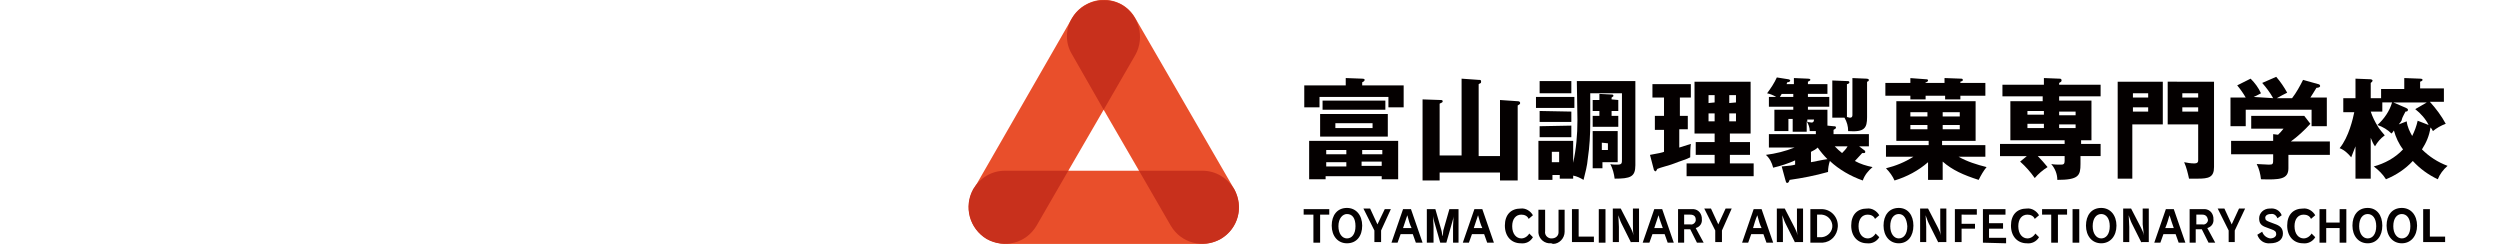 <?xml version="1.0" encoding="utf-8"?>
<!-- Generator: Adobe Illustrator 15.1.0, SVG Export Plug-In . SVG Version: 6.00 Build 0)  -->
<!DOCTYPE svg PUBLIC "-//W3C//DTD SVG 1.1//EN" "http://www.w3.org/Graphics/SVG/1.1/DTD/svg11.dtd">
<svg version="1.1" id="レイヤー_1" xmlns="http://www.w3.org/2000/svg" xmlns:xlink="http://www.w3.org/1999/xlink" x="0px"
	 y="0px" width="410px" height="40px" viewBox="-130 0 410 40" enable-background="new -130 0 410 40" xml:space="preserve">
<g>
	<g>
		<path fill="#040000" d="M100.2,14v3.6h-2.5v-1.7H86.4v1.7h-2.5V14h6.8v-1.2l2.7,0.1c0.1,0,0.4,0,0.4,0.2c0,0.2-0.2,0.3-0.4,0.4V14
			H100.2z M87.4,28.9v0.5h-2.7V23.1h14.6V29.4h-2.7v-0.5H87.4z M97.6,18.7v3.7H86.5v-3.7H97.6z M97.2,16.6V18H86.9v-1.5h10.3V16.6z
			 M90.8,25.3v-0.7h-3.3v0.7H90.8z M90.8,27.3v-0.7h-3.3v0.7H90.8z M89,20.1V21h6.1v-0.8H89V20.1z M96.7,25.3v-0.7h-3.3v0.7H96.7z
			 M93.3,26.5v0.7h3.3v-0.7H93.3z"/>
		<path fill="#040000" d="M109.7,25.5V12.9l2.8,0.2c0.3,0,0.4,0,0.4,0.3c0,0.3-0.1,0.2-0.4,0.4v11.8h3.5v-9.2l2.9,0.2
			c0.1,0,0.4,0,0.4,0.3c0,0.2-0.1,0.2-0.4,0.4v12.3H116v-1.3h-9.9v1.3h-2.8V16.3l2.9,0.1c0.2,0,0.4,0,0.4,0.2c0,0.2-0.1,0.2-0.5,0.4
			v8.5H109.7z"/>
		<path fill="#040000" d="M128.2,15.9v1.8h-6.3v-1.8H128.2z M128.6,13.3h9.6v13.8c0,1.9-0.8,2.2-3.4,2.2c-0.1-0.8-0.3-1.6-0.7-2.399
			c0.3,0.1,0.7,0.1,1.1,0.1c0.8,0,0.8-0.2,0.8-0.9V15.3h-5.2v4.8c0,2-0.1,3.9-0.4,5.9c-0.1,1.2-0.4,2.3-0.7,3.5
			c-0.5-0.3-1.1-0.6-1.7-0.7v0.5h-2.2v-0.6h-1.2v0.8h-2.3v-6.4h5.7V26.7c0.5-2.3,0.7-4.601,0.7-7L128.6,13.3z M127.7,13.3v2h-5.2v-2
			H127.7z M127.7,18.3V20h-5.2v-1.8L127.7,18.3z M127.7,20.6v1.9h-5.2v-1.8L127.7,20.6z M124.5,24.9V26.6h1.2V24.9H124.5z
			 M135.3,21.5v5.1h-2.5v1h-1.6v-6.1H135.3z M135.4,16.4v1.8h-1.1V19h1.1v1.8h-4.2V19h1.1v-0.8h-1.1v-1.8h1.1v-1l2,0.1
			c0.1,0,0.3,0,0.3,0.2c0,0.1,0,0.1-0.3,0.3v0.3L135.4,16.4z M132.7,23.4V24.6h1v-1.1L132.7,23.4z"/>
		<path fill="#040000" d="M145.4,19h1.399v2.2H145.4v3c0.6-0.2,1.3-0.4,1.899-0.601c-0.1,0.7-0.1,1.5-0.1,2.2
			c-0.5,0.3-1.9,0.7-2.601,1c-0.399,0.2-2.399,0.7-2.8,0.9c-0.1,0.2-0.2,0.399-0.3,0.399s-0.3-0.199-0.3-0.399l-0.601-2.3
			c1.2-0.2,2.101-0.4,2.301-0.5V21.3h-1.5V19h1.5v-3H141v-2.2h6.3V16h-1.8v3H145.4z M157.6,26.8V28.9h-11V26.8h4.601V25.4H148.1
			V23.3h3.101V21.9h-3.3v-8.5h9.199v8.5H153.7V23.3h3.3V25.4h-3.3V26.8H157.6z M151.2,16.8v-1.2h-1v1.3L151.2,16.8z M150.2,18.6v1.3
			h1v-1.3H150.2z M154.7,16.8v-1.2H153.6v1.3L154.7,16.8z M153.6,18.6v1.3h1.101v-1.3H153.6z"/>
		<path fill="#040000" d="M162.2,27.3c1.3-0.1,1.899-0.2,2.2-0.3v-0.7c-1.101,0.5-2.301,0.9-3.601,1.2c-0.2-0.8-0.6-1.6-1.2-2.1
			c1.601-0.2,3.2-0.601,4.7-1.2h-4.2V22h7.7v-0.5c-0.3,0-0.399,0-1,0c0-0.6-0.2-1.1-0.5-1.6v1.7H164v-2.1h-0.7v2H161V18h3.1v-0.5h-4
			v-1.6h1.2c-0.5-0.3-1-0.5-1.5-0.6c0.601-0.8,1.2-1.7,1.601-2.6L163.3,13c0.2,0,0.3,0.2,0.3,0.2c0,0.2-0.3,0.3-0.5,0.3
			c0,0.1-0.1,0.2-0.1,0.3h1.2v-1l2.3,0.1c0.1,0,0.4,0,0.4,0.2c0,0.1-0.2,0.2-0.4,0.3v0.4h3.2v1.6h-3.2v0.5h3.5v1.6h-3.5V18h3.2v2.6
			l1,0.101c0.2,0,0.399,0,0.399,0.2c0,0.199-0.1,0.199-0.399,0.399V22h5.8v2h-1.6l0.8,0.6c0.1,0.101,0.2,0.101,0.2,0.301
			c0,0.199-0.101,0.199-0.301,0.199c-0.199,0-0.199,0-0.199,0c-0.301,0.301-0.7,0.801-1.2,1.301c0.899,0.5,1.899,0.8,2.899,1
			c-0.699,0.6-1.3,1.3-1.6,2.199c-2-0.699-3.9-1.8-5.4-3.199c-0.199,0.6-0.3,1.199-0.3,1.8c-2.1,0.6-4.2,1-6.3,1.3
			c-0.1,0.3-0.2,0.5-0.4,0.5c-0.199,0-0.199-0.2-0.3-0.5L162.2,27.3z M164.1,15.9v-0.5H162.2c-0.101,0.2-0.2,0.3-0.3,0.5H164.1z
			 M166.4,20c0.199,0,0.5,0.1,0.699,0.1c0.2,0,0.4-0.1,0.4-0.5h-1.1V20L166.4,20z M167,26.6c0.6-0.1,1.9-0.399,2.7-0.5
			C169.1,25.5,168.6,24.9,168.1,24.2c-0.3,0.3-0.699,0.5-1.1,0.7V26.6L167,26.6z M173.7,12.8l2.399,0.1c0.2,0,0.4,0.1,0.4,0.2
			c0,0.2-0.2,0.3-0.3,0.3v5.8c0,1.8-0.4,2.5-3.101,2.3c0-0.8-0.199-1.5-0.6-2.2h-2v-6.1l2.5,0.1c0.1,0,0.3,0,0.3,0.2
			s-0.3,0.3-0.399,0.3v5.4c0.199,0,0.3,0.1,0.5,0.1c0.399,0,0.399-0.3,0.399-0.5v-6H173.7z M170.9,24c0.399,0.4,0.8,0.8,1.199,1.1
			c0.301-0.3,0.7-0.699,0.9-1.1H170.9z"/>
		<path fill="#040000" d="M183.2,12.8l2.7,0.2c0.1,0,0.3,0,0.3,0.2c0,0.2-0.2,0.2-0.5,0.4l0,0h3.2v-0.8l2.699,0.1
			c0.101,0,0.301,0,0.301,0.2c0,0.2-0.101,0.2-0.4,0.3v0.2h4.1v2.1h-4.1v0.6H189v-0.6h-3.2v0.6h-2.5v-0.6h-4.1v-2.1h4.1v-0.8H183.2z
			 M188.6,29.5H186.2v-2.9c-1.601,1.4-3.5,2.4-5.5,3c-0.3-0.699-0.8-1.399-1.4-2c1.601-0.399,3.101-1,4.5-1.899h-4.5v-1.9h7v-0.7
			H181v-6.5h13v6.5h-5.5v0.7h7.1v1.9H191.2c1.399,0.8,3,1.3,4.6,1.7c-0.5,0.6-0.899,1.3-1.3,2.1c-2.5-0.8-4.3-1.6-5.9-3V29.5z
			 M186.1,19.1v-0.7h-2.8v0.7H186.1z M183.3,20.5v0.7h2.8v-0.7H183.3z M191.4,19.1v-0.7H188.6v0.7H191.4z M188.6,20.5v0.7h2.801
			v-0.7H188.6z"/>
		<path fill="#040000" d="M205.2,15.8h-6.8v-1.9h6.8v-1.1l2.5,0.1c0.2,0,0.399,0,0.399,0.3c0,0.2-0.199,0.3-0.399,0.4v0.3h6.8v1.9
			h-6.8v0.7h5.3V23h-1.7v0.6h3.2v2h-3.3V26.9c0,1.899-0.3,2.6-3.8,2.6c0-1-0.4-1.9-1-2.6c0.5,0.1,1,0.1,1.6,0.1
			c0.4,0,0.6-0.1,0.6-0.6V25.6H204.2c0.6,0.601,1.1,1.2,1.6,1.801c-0.8,0.5-1.5,1.1-2.1,1.8c-0.7-1-1.5-1.9-2.4-2.7l1.101-0.9H198
			v-2h10.6V23H199.7v-6.4h5.3v-0.8H205.2z M205.2,18.2h-2.7v0.6h2.7V18.2z M205.2,20.3h-2.7V21h2.7V20.3z M207.7,18.9h2.7v-0.6h-2.7
			V18.9z M207.7,21h2.7v-0.6h-2.7V21z"/>
		<path fill="#040000" d="M224.7,13.4v7h-5v8.9h-2.4V13.4H224.7z M222.3,16v-0.7h-2.5V16H222.3z M219.8,17.6v0.7h2.5v-0.7H219.8z
			 M233.1,13.4v14c0,1.699-0.899,1.899-2.699,1.899c-0.9,0-1.101,0-1.4,0c-0.2-0.899-0.4-1.8-0.8-2.7c0.5,0.101,1.1,0.2,1.6,0.2
			c0.3,0,0.7,0,0.7-0.5v-5.9h-5v-7H233.1z M230.5,16v-0.7h-2.6V16H230.5z M227.9,17.6v0.7h2.6v-0.7H227.9z"/>
		<path fill="#040000" d="M245.3,25.3v2.3c0,1.801-1.399,1.9-4.5,1.801c-0.1-0.9-0.3-1.7-0.7-2.5c0.301,0,1.7,0.1,2,0.1
			c0.7,0,0.7-0.1,0.7-1v-0.7H235.9v-2.2h6.899V22l0.8,0.1c0.301-0.3,0.601-0.6,0.9-1h-5.3V19h8.7l1,1.3
			c-1,1.101-2.101,2.101-3.2,2.9h6.399v2.2h-6.8V25.3z M242.8,16.1c-0.5-0.9-1.1-1.7-1.8-2.5l2.3-1c0.7,0.8,1.3,1.7,1.8,2.6
			c-0.199,0.1-1.399,0.7-1.699,0.9h2.5c0.699-0.9,1.3-2,1.8-3l2.5,0.7c0.1,0,0.3,0.1,0.3,0.3c0,0.2-0.3,0.3-0.6,0.3
			c-0.5,0.8-0.601,1-1,1.6h2.699v4.7h-2.5V18h-10.8v2.7h-2.5V16h2.5c-0.399-0.7-0.899-1.4-1.399-2l2.199-1.1
			c0.7,0.7,1.301,1.5,1.7,2.4c-0.7,0.4-1,0.5-1.2,0.6L242.8,16.1z"/>
		<path fill="#040000" d="M267.2,24.5c1.2,1.2,2.6,2.1,4.2,2.7c-0.7,0.6-1.301,1.399-1.601,2.2c-1.5-0.7-2.899-1.7-4.1-3
			c-1.2,1.3-2.7,2.3-4.4,3c-0.5-0.801-1.2-1.5-2-2.101c1.8-0.5,3.5-1.399,4.8-2.8c-0.699-0.9-1.199-2-1.5-3.1
			c-0.1,0.199-0.3,0.399-0.399,0.5c-0.601-0.601-1.4-1.101-2.3-1.4c1.1-1,2-2.3,2.399-3.7h-1.6v1.5h-1.9c0.3,0.9,0.7,1.7,1.2,2.5
			c0.1,0.2,0.9,1.2,1.1,1.4c-0.699,0.5-1.199,1.1-1.6,1.8c-0.3-0.4-0.5-0.9-0.7-1.4v6.7h-2.5V24c-0.2,0.6-0.5,1.2-0.7,1.8
			c-0.5-0.6-1.1-1.2-1.899-1.5c1.5-1.8,2.2-4.9,2.399-5.9h-1.8v-2.3h2.001v-3.2l2.5,0.1c0.1,0,0.299,0.1,0.299,0.2
			c0,0.2-0.199,0.3-0.299,0.4v2.5h1.699v-1.5h3.801v-1.8l2.6,0.1c0.3,0,0.4,0.1,0.4,0.2s-0.101,0.2-0.4,0.3v1.1h3.9v2.2H268.5
			c1,1.1,1.9,2.3,2.6,3.6c-0.799,0.3-1.5,0.7-2.1,1.2c-0.1-0.2-0.199-0.4-0.4-0.6C268.4,22.3,267.9,23.4,267.2,24.5z M264.7,19.9
			c0.1,0.9,0.5,1.7,0.899,2.4c0.4-0.8,0.7-1.6,0.9-2.5l1.8,0.7c-0.5-1-1.3-1.9-2.2-2.6l1.9-1.1h-5.5l2.1,0.9
			c0.101,0.1,0.301,0.1,0.301,0.3s-0.101,0.3-0.4,0.3c-0.1,0.2-0.6,1.1-0.6,1.3c0,0.2-0.201,0.4-0.5,0.8L264.7,19.9z"/>
	</g>
	<g>
		<g>
			<path fill="#040000" d="M86.5,35.2v4.6h-1.1v-4.6h-1.6v-0.9H88v0.9H86.5z"/>
			<path fill="#040000" d="M90.9,39.9c-1.5,0-2.5-1.2-2.5-2.9s0.9-2.9,2.5-2.9c1.5,0,2.5,1.2,2.5,2.9S92.5,39.9,90.9,39.9z
				 M90.9,35.1c-0.7,0-1.4,0.7-1.4,2c0,1.2,0.6,2,1.4,2c0.8,0,1.4-0.699,1.4-2C92.3,35.8,91.8,35.1,90.9,35.1z"/>
			<path fill="#040000" d="M96.5,37.8v1.9h-1.1v-1.9l-1.8-3.6h1.1l1.2,2.6l1.2-2.5h1L96.5,37.8z"/>
			<path fill="#040000" d="M102.2,39.8l-0.5-1.399h-2L99.2,39.8h-1l1.9-5.5h1.3l1.9,5.5H102.2z M100.8,35.3L100.8,35.3
				c-0.2,0.7-0.5,1.4-0.7,2.101h1.4C101.2,36.8,101,36.1,100.8,35.3L100.8,35.3z"/>
			<path fill="#040000" d="M108.3,39.8v-2.7c0-0.399,0.1-1.5,0.1-1.899l0,0c0,0.399-0.1,0.8-0.2,1.1l-1,3.5h-1l-1-3.5
				c-0.1-0.399-0.2-0.8-0.2-1.1l0,0c0,0.399,0.1,1.399,0.1,1.899v2.7H104v-5.5h1.4l1,3.5c0.1,0.3,0.1,0.9,0.2,0.9l0,0
				c0-0.101,0.1-0.601,0.1-0.9l1-3.5h1.5v5.5H108.3z"/>
			<path fill="#040000" d="M113.9,39.8l-0.5-1.399h-2l-0.5,1.399h-1l1.9-5.5h1.3l1.9,5.5H113.9z M112.4,35.3L112.4,35.3
				c-0.2,0.7-0.5,1.4-0.7,2.101h1.4C112.8,36.8,112.6,36,112.4,35.3z"/>
			<path fill="#040000" d="M119.4,39.9c-1.5,0-2.6-1.101-2.6-2.9s1-2.8,2.6-2.8c0.8-0.101,1.6,0.399,2,1.1l-0.7,0.601
				c-0.2-0.5-0.7-0.7-1.2-0.7c-0.9,0-1.5,0.7-1.5,1.899c0,1.301,0.7,2,1.5,2c0.5,0,1-0.3,1.3-0.8l0.6,0.601
				C121,39.6,120.3,40,119.4,39.9z"/>
			<path fill="#040000" d="M124.4,39.9c-1.1,0.1-2-0.7-2.1-1.7c0-0.101,0-0.2,0-0.2v-3.6h1.1v3.5c-0.1,0.6,0.3,1.1,0.9,1.199l0,0
				c0.1,0,0.1,0,0.2,0c0.6,0,1.1-0.399,1.1-1c0-0.1,0-0.1,0-0.199v-3.5h1V38c0,1.1-0.9,2-1.9,2L124.4,39.9z"/>
			<path fill="#040000" d="M127.8,39.8v-5.5h1.1v4.5h2.5v0.9h-3.6V39.8z"/>
			<path fill="#040000" d="M132.2,39.8v-5.5h1.1v5.5H132.2z"/>
			<path fill="#040000" d="M137.5,39.8l-1.6-3.2c-0.2-0.399-0.3-0.8-0.5-1.3l0,0c0,0.3,0.1,1.3,0.1,1.9v2.5h-1v-5.5h1.3l1.6,3.1
				c0.2,0.4,0.4,0.8,0.5,1.3l0,0c-0.1-0.6-0.1-1.199-0.1-1.8v-2.6h1v5.5h-1.3V39.8z"/>
			<path fill="#040000" d="M143.5,39.8L143,38.4h-2l-0.5,1.399h-1.1l1.9-5.5h1.3l1.9,5.5H143.5z M142,35.3L142,35.3
				c-0.2,0.7-0.5,1.4-0.7,2.101h1.4C142.5,36.8,142.2,36.1,142,35.3L142,35.3z"/>
			<path fill="#040000" d="M148.3,39.8l-1.1-2.2h-1v2.2h-1v-5.5h2.2c0.899-0.1,1.6,0.5,1.699,1.4c0,0.1,0,0.1,0,0.2
				c0.101,0.699-0.3,1.3-1,1.5L149.4,39.8H148.3z M147.2,35.2h-1v1.6h1c0.399,0.101,0.8-0.2,0.899-0.6V36.1V36
				C148.1,35.5,147.8,35.2,147.2,35.2L147.2,35.2z"/>
			<path fill="#040000" d="M152.4,37.8v1.9H151.3v-1.9l-1.8-3.6h1.1l1.2,2.6l1.2-2.6h1L152.4,37.8z"/>
			<path fill="#040000" d="M159.7,39.8l-0.5-1.399h-2l-0.5,1.399h-1l1.899-5.5h1.301l1.899,5.5H159.7z M158.2,35.3L158.2,35.3
				c-0.3,0.7-0.5,1.4-0.7,2.101h1.4C158.6,36.8,158.4,36.1,158.2,35.3L158.2,35.3z"/>
			<path fill="#040000" d="M164.4,39.8l-1.601-3.2c-0.2-0.399-0.3-0.8-0.5-1.3l0,0c0,0.3,0.101,1.3,0.101,1.9v2.5h-1v-5.5h1.3
				l1.6,3.1c0.2,0.4,0.4,0.8,0.5,1.3l0,0c-0.1-0.6-0.1-1.199-0.1-1.8v-2.6h1v5.5h-1.3V39.8z"/>
			<path fill="#040000" d="M168.9,39.8h-2v-5.5h2c1.5,0.101,2.6,1.4,2.5,2.9C171.3,38.6,170.3,39.7,168.9,39.8L168.9,39.8z
				 M168.8,35.2H168v3.7h0.8c1-0.101,1.8-1,1.7-2C170.4,36,169.7,35.3,168.8,35.2L168.8,35.2z"/>
			<path fill="#040000" d="M176.2,39.9c-1.5,0-2.601-1.101-2.601-2.9s1-2.8,2.601-2.8c0.8-0.101,1.6,0.399,2,1.1l-0.7,0.601
				c-0.2-0.5-0.7-0.7-1.2-0.7c-0.899,0-1.5,0.7-1.5,1.899c0,1.301,0.7,2,1.5,2c0.5,0,1-0.3,1.3-0.8L178.2,38.9
				C177.8,39.6,177,40,176.2,39.9z"/>
			<path fill="#040000" d="M181.4,39.9c-1.5,0-2.5-1.2-2.5-2.9s0.899-2.9,2.5-2.9c1.5,0,2.399,1.2,2.399,2.9S182.9,39.9,181.4,39.9z
				 M181.4,35.1c-0.801,0-1.4,0.7-1.4,2c0,1.2,0.6,2,1.4,2c0.8,0,1.399-0.699,1.399-2C182.7,35.8,182.2,35.1,181.4,35.1z"/>
			<path fill="#040000" d="M187.9,39.8l-1.601-3.2c-0.2-0.399-0.3-0.8-0.5-1.3l0,0c0,0.3,0.101,1.3,0.101,1.9v2.5h-1v-5.5h1.3
				l1.6,3.1c0.2,0.4,0.4,0.8,0.5,1.3l0,0c-0.1-0.6-0.1-1.199-0.1-1.8v-2.6h1v5.5h-1.3V39.8z"/>
			<path fill="#040000" d="M191.7,35.2v1.5h2.2v0.8h-2.2v2.2H190.6v-5.4h3.601v0.9H191.7z"/>
			<path fill="#040000" d="M195.2,39.8v-5.5h3.7v0.9h-2.7V36.6h2.3v0.9h-2.3V39h2.8v0.9L195.2,39.8z"/>
			<path fill="#040000" d="M202.4,39.9c-1.5,0-2.601-1.101-2.601-2.9s1-2.8,2.601-2.8c0.8-0.101,1.6,0.399,2,1.1l-0.7,0.601
				c-0.2-0.5-0.7-0.7-1.2-0.7c-0.9,0-1.5,0.7-1.5,1.899c0,1.301,0.7,2,1.5,2c0.5,0,1-0.3,1.3-0.8L204.4,38.9
				C204,39.6,203.2,40,202.4,39.9z"/>
			<path fill="#040000" d="M207.5,35.2v4.6h-1.1v-4.6h-1.5v-0.9h4.1v0.9H207.5z"/>
			<path fill="#040000" d="M209.9,39.8v-5.5h1.1v5.5H209.9z"/>
			<path fill="#040000" d="M214.6,39.9c-1.5,0-2.5-1.2-2.5-2.9s0.9-2.9,2.5-2.9c1.5,0,2.5,1.2,2.5,2.9S216.1,39.9,214.6,39.9z
				 M214.6,35.1c-0.8,0-1.399,0.7-1.399,2c0,1.2,0.6,2,1.399,2c0.801,0,1.4-0.699,1.4-2C216,35.8,215.4,35.1,214.6,35.1z"/>
			<path fill="#040000" d="M221.2,39.8l-1.601-3.2c-0.199-0.399-0.3-0.8-0.5-1.3l0,0c0,0.3,0.101,1.3,0.101,1.9v2.5h-1v-5.5h1.3
				l1.6,3.1c0.2,0.4,0.4,0.8,0.5,1.3l0,0c-0.1-0.6-0.1-1.199-0.199-1.8v-2.6h1v5.5h-1.2V39.8z"/>
			<path fill="#040000" d="M227.3,39.8l-0.5-1.399h-2l-0.5,1.399h-1l1.9-5.5h1.3l1.9,5.5H227.3z M225.8,35.3L225.8,35.3
				c-0.2,0.7-0.399,1.4-0.7,2.101h1.4C226.3,36.8,226,36,225.8,35.3L225.8,35.3z"/>
			<path fill="#040000" d="M232.2,39.8l-1.101-2.2h-1v2.2h-1v-5.5h2.2c0.9-0.1,1.601,0.5,1.7,1.4c0,0.1,0,0.1,0,0.2
				c0.1,0.699-0.3,1.3-1,1.5l1.3,2.399H232.2z M231.2,35.2h-1v1.6h1c0.399,0.101,0.8-0.2,0.899-0.6V36.1V36
				C232,35.5,231.7,35.2,231.2,35.2L231.2,35.2z"/>
			<path fill="#040000" d="M236.5,37.8v1.9h-1v-1.9l-1.8-3.6h1.1l1.2,2.6l1.2-2.6h1L236.5,37.8z"/>
			<path fill="#040000" d="M242.3,39.9c-1,0.1-1.8-0.5-2.1-1.4L241,38c0.2,0.6,0.7,1,1.3,1.1c0.601,0,1-0.3,1-0.699
				c0-0.4-0.2-0.601-0.8-0.801l-0.8-0.3c-0.9-0.3-1.2-0.7-1.2-1.5c0-0.899,0.8-1.6,1.7-1.6h0.1c0.8-0.101,1.601,0.3,1.9,1.1
				l-0.7,0.5c-0.2-0.5-0.6-0.8-1.1-0.7c-0.601,0-0.9,0.301-0.9,0.601c0,0.399,0.2,0.5,0.7,0.7l0.8,0.3c0.9,0.3,1.4,0.7,1.4,1.6
				C244.4,39.3,243.6,39.9,242.3,39.9z"/>
			<path fill="#040000" d="M247.7,39.9c-1.5,0-2.601-1.101-2.601-2.9s1-2.8,2.601-2.8c0.8-0.101,1.6,0.399,2,1.1L249,35.9
				c-0.2-0.5-0.7-0.7-1.2-0.7c-0.899,0-1.5,0.7-1.5,1.899c0,1.301,0.7,2,1.5,2c0.5,0,1-0.3,1.3-0.8L249.7,38.9
				C249.3,39.6,248.5,40,247.7,39.9z"/>
			<path fill="#040000" d="M253.7,39.8V37.4h-2.2V39.8h-1.1v-5.5h1.1v2.2h2.2v-2.2h1.1v5.5H253.7z"/>
			<path fill="#040000" d="M258.3,39.9c-1.5,0-2.5-1.2-2.5-2.9s0.9-2.9,2.5-2.9c1.5,0,2.4,1.2,2.4,2.9S259.8,39.9,258.3,39.9z
				 M258.3,35.1c-0.8,0-1.399,0.7-1.399,2c0,1.2,0.6,2,1.399,2s1.4-0.699,1.4-2C259.7,35.8,259.1,35.1,258.3,35.1z"/>
			<path fill="#040000" d="M263.9,39.9c-1.5,0-2.5-1.2-2.5-2.9s0.899-2.9,2.5-2.9c1.5,0,2.5,1.2,2.5,2.9S265.4,39.9,263.9,39.9z
				 M263.9,35.1c-0.801,0-1.4,0.7-1.4,2c0,1.2,0.6,2,1.4,2c0.8,0,1.399-0.699,1.399-2C265.3,35.8,264.7,35.1,263.9,35.1z"/>
			<path fill="#040000" d="M267.4,39.8v-5.5h1.1v4.5h2.5v0.9h-3.6V39.8z"/>
		</g>
	</g>
</g>
<path fill="#E94F2B" d="M72.4,31L72.4,31L56.2,3c-1.6-2.9-5.3-3.9-8.2-2.2c-0.9,0.5-1.7,1.3-2.2,2.2L29.7,31l0,0
	c-1.7,2.9-0.7,6.5,2.2,8.2c0.9,0.5,2,0.8,3,0.8h32.2c3.3,0,6-2.6,6.1-5.9C73.2,33,72.9,31.9,72.4,31z M51,18L51,18l5.8,10H45.2
	L51,18"/>
<g>
	<path fill="#C8301C" d="M56.8,28l5.2,9c1.7,2.9,5.3,3.8,8.2,2.2c2.9-1.7,3.8-5.3,2.2-8.2c-1.1-1.8-3-3-5.2-3H56.8"/>
	<path fill="#C8301C" d="M51,18l5.2-9c1.6-2.9,0.6-6.5-2.2-8.2c-2.9-1.6-6.5-0.6-8.2,2.2c-1.1,1.8-1.1,4.1,0,5.9L51,18"/>
	<path fill="#C8301C" d="M40,37c-1.7,2.9-5.3,3.8-8.2,2.2C29,37.5,28,33.9,29.6,31c1.1-1.8,3-3,5.2-3h10.4L40,37z"/>
</g>
</svg>
